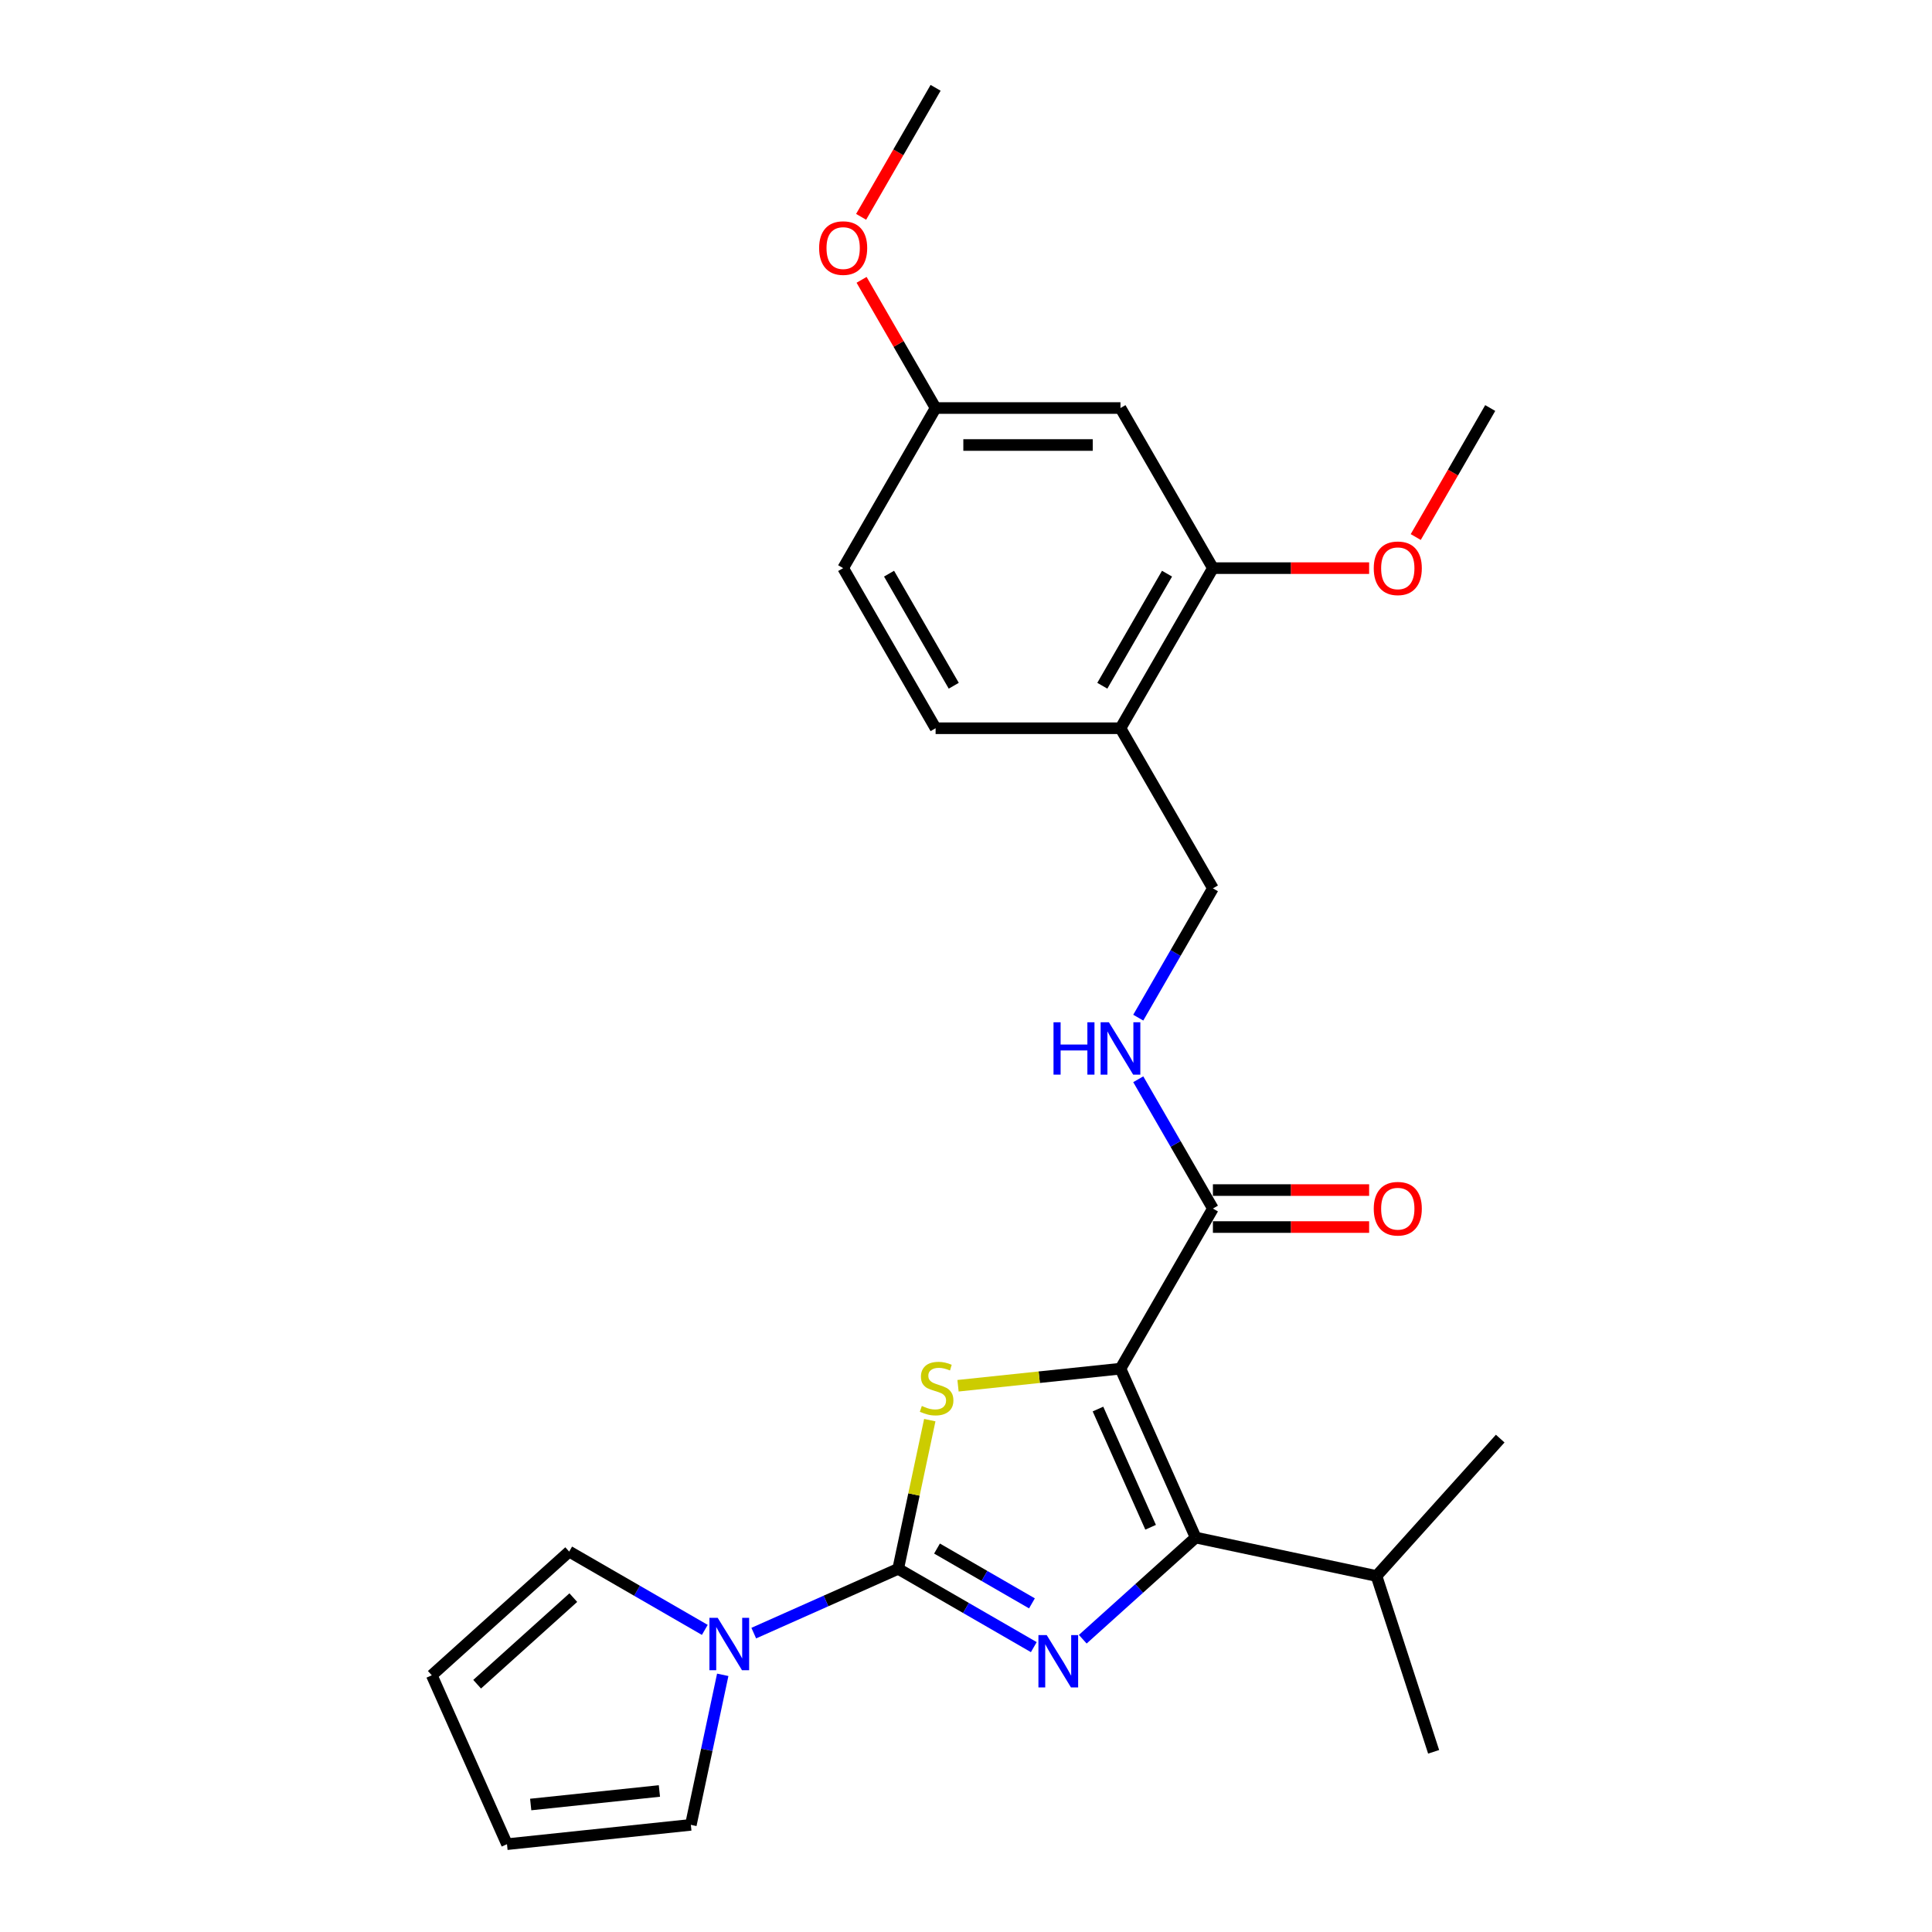 <?xml version='1.0' encoding='iso-8859-1'?>
<svg version='1.1' baseProfile='full'
              xmlns='http://www.w3.org/2000/svg'
                      xmlns:rdkit='http://www.rdkit.org/xml'
                      xmlns:xlink='http://www.w3.org/1999/xlink'
                  xml:space='preserve'
width='1000px' height='1000px' viewBox='0 0 1000 1000'>
<!-- END OF HEADER -->
<rect style='opacity:1.0;fill:#FFFFFF;stroke:none' width='1000' height='1000' x='0' y='0'> </rect>
<path class='bond-2' d='M 579.956,708.42 L 537.913,712.839' style='fill:none;fill-rule:evenodd;stroke:#000000;stroke-width:6px;stroke-linecap:butt;stroke-linejoin:miter;stroke-opacity:1' />
<path class='bond-2' d='M 537.913,712.839 L 495.87,717.258' style='fill:none;fill-rule:evenodd;stroke:#CCCC00;stroke-width:6px;stroke-linecap:butt;stroke-linejoin:miter;stroke-opacity:1' />
<path class='bond-3' d='M 579.956,708.42 L 618.877,795.838' style='fill:none;fill-rule:evenodd;stroke:#000000;stroke-width:6px;stroke-linecap:butt;stroke-linejoin:miter;stroke-opacity:1' />
<path class='bond-3' d='M 568.311,729.317 L 595.555,790.51' style='fill:none;fill-rule:evenodd;stroke:#000000;stroke-width:6px;stroke-linecap:butt;stroke-linejoin:miter;stroke-opacity:1' />
<path class='bond-5' d='M 579.956,708.42 L 627.802,625.549' style='fill:none;fill-rule:evenodd;stroke:#000000;stroke-width:6px;stroke-linecap:butt;stroke-linejoin:miter;stroke-opacity:1' />
<path class='bond-0' d='M 464.894,812.022 L 473.074,773.538' style='fill:none;fill-rule:evenodd;stroke:#000000;stroke-width:6px;stroke-linecap:butt;stroke-linejoin:miter;stroke-opacity:1' />
<path class='bond-0' d='M 473.074,773.538 L 481.254,735.054' style='fill:none;fill-rule:evenodd;stroke:#CCCC00;stroke-width:6px;stroke-linecap:butt;stroke-linejoin:miter;stroke-opacity:1' />
<path class='bond-4' d='M 464.894,812.022 L 427.52,828.662' style='fill:none;fill-rule:evenodd;stroke:#000000;stroke-width:6px;stroke-linecap:butt;stroke-linejoin:miter;stroke-opacity:1' />
<path class='bond-4' d='M 427.52,828.662 L 390.146,845.302' style='fill:none;fill-rule:evenodd;stroke:#0000FF;stroke-width:6px;stroke-linecap:butt;stroke-linejoin:miter;stroke-opacity:1' />
<path class='bond-26' d='M 464.894,812.022 L 499.995,832.288' style='fill:none;fill-rule:evenodd;stroke:#000000;stroke-width:6px;stroke-linecap:butt;stroke-linejoin:miter;stroke-opacity:1' />
<path class='bond-26' d='M 499.995,832.288 L 535.095,852.553' style='fill:none;fill-rule:evenodd;stroke:#0000FF;stroke-width:6px;stroke-linecap:butt;stroke-linejoin:miter;stroke-opacity:1' />
<path class='bond-26' d='M 484.994,801.528 L 509.564,815.714' style='fill:none;fill-rule:evenodd;stroke:#000000;stroke-width:6px;stroke-linecap:butt;stroke-linejoin:miter;stroke-opacity:1' />
<path class='bond-26' d='M 509.564,815.714 L 534.134,829.899' style='fill:none;fill-rule:evenodd;stroke:#0000FF;stroke-width:6px;stroke-linecap:butt;stroke-linejoin:miter;stroke-opacity:1' />
<path class='bond-1' d='M 560.434,848.46 L 589.656,822.149' style='fill:none;fill-rule:evenodd;stroke:#0000FF;stroke-width:6px;stroke-linecap:butt;stroke-linejoin:miter;stroke-opacity:1' />
<path class='bond-1' d='M 589.656,822.149 L 618.877,795.838' style='fill:none;fill-rule:evenodd;stroke:#000000;stroke-width:6px;stroke-linecap:butt;stroke-linejoin:miter;stroke-opacity:1' />
<path class='bond-14' d='M 618.877,795.838 L 712.477,815.733' style='fill:none;fill-rule:evenodd;stroke:#000000;stroke-width:6px;stroke-linecap:butt;stroke-linejoin:miter;stroke-opacity:1' />
<path class='bond-10' d='M 374.088,866.885 L 365.834,905.714' style='fill:none;fill-rule:evenodd;stroke:#0000FF;stroke-width:6px;stroke-linecap:butt;stroke-linejoin:miter;stroke-opacity:1' />
<path class='bond-10' d='M 365.834,905.714 L 357.581,944.543' style='fill:none;fill-rule:evenodd;stroke:#000000;stroke-width:6px;stroke-linecap:butt;stroke-linejoin:miter;stroke-opacity:1' />
<path class='bond-11' d='M 364.807,843.629 L 329.706,823.363' style='fill:none;fill-rule:evenodd;stroke:#0000FF;stroke-width:6px;stroke-linecap:butt;stroke-linejoin:miter;stroke-opacity:1' />
<path class='bond-11' d='M 329.706,823.363 L 294.606,803.098' style='fill:none;fill-rule:evenodd;stroke:#000000;stroke-width:6px;stroke-linecap:butt;stroke-linejoin:miter;stroke-opacity:1' />
<path class='bond-6' d='M 627.802,625.549 L 608.481,592.085' style='fill:none;fill-rule:evenodd;stroke:#000000;stroke-width:6px;stroke-linecap:butt;stroke-linejoin:miter;stroke-opacity:1' />
<path class='bond-6' d='M 608.481,592.085 L 589.16,558.621' style='fill:none;fill-rule:evenodd;stroke:#0000FF;stroke-width:6px;stroke-linecap:butt;stroke-linejoin:miter;stroke-opacity:1' />
<path class='bond-13' d='M 627.802,635.119 L 668.231,635.119' style='fill:none;fill-rule:evenodd;stroke:#000000;stroke-width:6px;stroke-linecap:butt;stroke-linejoin:miter;stroke-opacity:1' />
<path class='bond-13' d='M 668.231,635.119 L 708.66,635.119' style='fill:none;fill-rule:evenodd;stroke:#FF0000;stroke-width:6px;stroke-linecap:butt;stroke-linejoin:miter;stroke-opacity:1' />
<path class='bond-13' d='M 627.802,615.98 L 668.231,615.98' style='fill:none;fill-rule:evenodd;stroke:#000000;stroke-width:6px;stroke-linecap:butt;stroke-linejoin:miter;stroke-opacity:1' />
<path class='bond-13' d='M 668.231,615.98 L 708.66,615.98' style='fill:none;fill-rule:evenodd;stroke:#FF0000;stroke-width:6px;stroke-linecap:butt;stroke-linejoin:miter;stroke-opacity:1' />
<path class='bond-12' d='M 589.16,526.737 L 608.481,493.272' style='fill:none;fill-rule:evenodd;stroke:#0000FF;stroke-width:6px;stroke-linecap:butt;stroke-linejoin:miter;stroke-opacity:1' />
<path class='bond-12' d='M 608.481,493.272 L 627.802,459.808' style='fill:none;fill-rule:evenodd;stroke:#000000;stroke-width:6px;stroke-linecap:butt;stroke-linejoin:miter;stroke-opacity:1' />
<path class='bond-7' d='M 579.956,376.937 L 627.802,459.808' style='fill:none;fill-rule:evenodd;stroke:#000000;stroke-width:6px;stroke-linecap:butt;stroke-linejoin:miter;stroke-opacity:1' />
<path class='bond-8' d='M 579.956,376.937 L 627.802,294.067' style='fill:none;fill-rule:evenodd;stroke:#000000;stroke-width:6px;stroke-linecap:butt;stroke-linejoin:miter;stroke-opacity:1' />
<path class='bond-8' d='M 570.559,354.938 L 604.051,296.928' style='fill:none;fill-rule:evenodd;stroke:#000000;stroke-width:6px;stroke-linecap:butt;stroke-linejoin:miter;stroke-opacity:1' />
<path class='bond-17' d='M 579.956,376.937 L 484.265,376.937' style='fill:none;fill-rule:evenodd;stroke:#000000;stroke-width:6px;stroke-linecap:butt;stroke-linejoin:miter;stroke-opacity:1' />
<path class='bond-9' d='M 627.802,294.067 L 579.956,211.196' style='fill:none;fill-rule:evenodd;stroke:#000000;stroke-width:6px;stroke-linecap:butt;stroke-linejoin:miter;stroke-opacity:1' />
<path class='bond-20' d='M 627.802,294.067 L 668.231,294.067' style='fill:none;fill-rule:evenodd;stroke:#000000;stroke-width:6px;stroke-linecap:butt;stroke-linejoin:miter;stroke-opacity:1' />
<path class='bond-20' d='M 668.231,294.067 L 708.66,294.067' style='fill:none;fill-rule:evenodd;stroke:#FF0000;stroke-width:6px;stroke-linecap:butt;stroke-linejoin:miter;stroke-opacity:1' />
<path class='bond-28' d='M 579.956,211.196 L 484.265,211.196' style='fill:none;fill-rule:evenodd;stroke:#000000;stroke-width:6px;stroke-linecap:butt;stroke-linejoin:miter;stroke-opacity:1' />
<path class='bond-28' d='M 565.603,230.334 L 498.619,230.334' style='fill:none;fill-rule:evenodd;stroke:#000000;stroke-width:6px;stroke-linecap:butt;stroke-linejoin:miter;stroke-opacity:1' />
<path class='bond-15' d='M 357.581,944.543 L 262.414,954.545' style='fill:none;fill-rule:evenodd;stroke:#000000;stroke-width:6px;stroke-linecap:butt;stroke-linejoin:miter;stroke-opacity:1' />
<path class='bond-15' d='M 341.306,927.01 L 274.689,934.012' style='fill:none;fill-rule:evenodd;stroke:#000000;stroke-width:6px;stroke-linecap:butt;stroke-linejoin:miter;stroke-opacity:1' />
<path class='bond-16' d='M 294.606,803.098 L 223.493,867.128' style='fill:none;fill-rule:evenodd;stroke:#000000;stroke-width:6px;stroke-linecap:butt;stroke-linejoin:miter;stroke-opacity:1' />
<path class='bond-16' d='M 296.745,826.925 L 246.966,871.746' style='fill:none;fill-rule:evenodd;stroke:#000000;stroke-width:6px;stroke-linecap:butt;stroke-linejoin:miter;stroke-opacity:1' />
<path class='bond-22' d='M 712.477,815.733 L 742.047,906.741' style='fill:none;fill-rule:evenodd;stroke:#000000;stroke-width:6px;stroke-linecap:butt;stroke-linejoin:miter;stroke-opacity:1' />
<path class='bond-23' d='M 712.477,815.733 L 776.507,744.621' style='fill:none;fill-rule:evenodd;stroke:#000000;stroke-width:6px;stroke-linecap:butt;stroke-linejoin:miter;stroke-opacity:1' />
<path class='bond-27' d='M 262.414,954.545 L 223.493,867.128' style='fill:none;fill-rule:evenodd;stroke:#000000;stroke-width:6px;stroke-linecap:butt;stroke-linejoin:miter;stroke-opacity:1' />
<path class='bond-19' d='M 484.265,376.937 L 436.42,294.067' style='fill:none;fill-rule:evenodd;stroke:#000000;stroke-width:6px;stroke-linecap:butt;stroke-linejoin:miter;stroke-opacity:1' />
<path class='bond-19' d='M 493.663,354.938 L 460.171,296.928' style='fill:none;fill-rule:evenodd;stroke:#000000;stroke-width:6px;stroke-linecap:butt;stroke-linejoin:miter;stroke-opacity:1' />
<path class='bond-18' d='M 484.265,211.196 L 436.42,294.067' style='fill:none;fill-rule:evenodd;stroke:#000000;stroke-width:6px;stroke-linecap:butt;stroke-linejoin:miter;stroke-opacity:1' />
<path class='bond-21' d='M 484.265,211.196 L 465.11,178.019' style='fill:none;fill-rule:evenodd;stroke:#000000;stroke-width:6px;stroke-linecap:butt;stroke-linejoin:miter;stroke-opacity:1' />
<path class='bond-21' d='M 465.11,178.019 L 445.956,144.841' style='fill:none;fill-rule:evenodd;stroke:#FF0000;stroke-width:6px;stroke-linecap:butt;stroke-linejoin:miter;stroke-opacity:1' />
<path class='bond-24' d='M 732.785,277.971 L 752.061,244.584' style='fill:none;fill-rule:evenodd;stroke:#FF0000;stroke-width:6px;stroke-linecap:butt;stroke-linejoin:miter;stroke-opacity:1' />
<path class='bond-24' d='M 752.061,244.584 L 771.338,211.196' style='fill:none;fill-rule:evenodd;stroke:#000000;stroke-width:6px;stroke-linecap:butt;stroke-linejoin:miter;stroke-opacity:1' />
<path class='bond-25' d='M 445.712,112.23 L 464.989,78.842' style='fill:none;fill-rule:evenodd;stroke:#FF0000;stroke-width:6px;stroke-linecap:butt;stroke-linejoin:miter;stroke-opacity:1' />
<path class='bond-25' d='M 464.989,78.842 L 484.265,45.455' style='fill:none;fill-rule:evenodd;stroke:#000000;stroke-width:6px;stroke-linecap:butt;stroke-linejoin:miter;stroke-opacity:1' />
<path  class='atom-2' d='M 541.775 846.318
L 550.655 860.672
Q 551.535 862.088, 552.951 864.652
Q 554.368 867.217, 554.444 867.37
L 554.444 846.318
L 558.042 846.318
L 558.042 873.418
L 554.329 873.418
L 544.799 857.724
Q 543.689 855.887, 542.502 853.782
Q 541.354 851.677, 541.009 851.026
L 541.009 873.418
L 537.488 873.418
L 537.488 846.318
L 541.775 846.318
' fill='#0000FF'/>
<path  class='atom-3' d='M 477.134 727.724
Q 477.44 727.839, 478.704 728.374
Q 479.967 728.91, 481.345 729.255
Q 482.761 729.561, 484.139 729.561
Q 486.703 729.561, 488.196 728.336
Q 489.689 727.073, 489.689 724.891
Q 489.689 723.398, 488.923 722.48
Q 488.196 721.561, 487.048 721.064
Q 485.9 720.566, 483.986 719.992
Q 481.574 719.265, 480.12 718.576
Q 478.704 717.887, 477.67 716.432
Q 476.675 714.978, 476.675 712.528
Q 476.675 709.121, 478.971 707.016
Q 481.306 704.911, 485.9 704.911
Q 489.038 704.911, 492.598 706.404
L 491.718 709.351
Q 488.464 708.011, 486.014 708.011
Q 483.373 708.011, 481.919 709.121
Q 480.464 710.193, 480.503 712.069
Q 480.503 713.523, 481.23 714.404
Q 481.995 715.284, 483.067 715.781
Q 484.177 716.279, 486.014 716.853
Q 488.464 717.619, 489.919 718.384
Q 491.373 719.15, 492.406 720.719
Q 493.478 722.25, 493.478 724.891
Q 493.478 728.642, 490.952 730.671
Q 488.464 732.661, 484.292 732.661
Q 481.88 732.661, 480.043 732.125
Q 478.244 731.628, 476.101 730.748
L 477.134 727.724
' fill='#CCCC00'/>
<path  class='atom-5' d='M 371.486 837.393
L 380.366 851.747
Q 381.247 853.163, 382.663 855.728
Q 384.079 858.292, 384.156 858.445
L 384.156 837.393
L 387.754 837.393
L 387.754 864.493
L 384.041 864.493
L 374.51 848.8
Q 373.4 846.963, 372.213 844.857
Q 371.065 842.752, 370.721 842.101
L 370.721 864.493
L 367.199 864.493
L 367.199 837.393
L 371.486 837.393
' fill='#0000FF'/>
<path  class='atom-7' d='M 545.297 529.129
L 548.971 529.129
L 548.971 540.65
L 562.827 540.65
L 562.827 529.129
L 566.502 529.129
L 566.502 556.229
L 562.827 556.229
L 562.827 543.712
L 548.971 543.712
L 548.971 556.229
L 545.297 556.229
L 545.297 529.129
' fill='#0000FF'/>
<path  class='atom-7' d='M 573.966 529.129
L 582.846 543.483
Q 583.726 544.899, 585.143 547.463
Q 586.559 550.028, 586.635 550.181
L 586.635 529.129
L 590.233 529.129
L 590.233 556.229
L 586.521 556.229
L 576.99 540.535
Q 575.88 538.698, 574.693 536.593
Q 573.545 534.488, 573.2 533.837
L 573.2 556.229
L 569.679 556.229
L 569.679 529.129
L 573.966 529.129
' fill='#0000FF'/>
<path  class='atom-14' d='M 711.053 625.626
Q 711.053 619.119, 714.268 615.483
Q 717.483 611.846, 723.492 611.846
Q 729.502 611.846, 732.717 615.483
Q 735.932 619.119, 735.932 625.626
Q 735.932 632.21, 732.679 635.961
Q 729.425 639.673, 723.492 639.673
Q 717.521 639.673, 714.268 635.961
Q 711.053 632.248, 711.053 625.626
M 723.492 636.611
Q 727.626 636.611, 729.846 633.855
Q 732.105 631.061, 732.105 625.626
Q 732.105 620.306, 729.846 617.626
Q 727.626 614.909, 723.492 614.909
Q 719.359 614.909, 717.1 617.588
Q 714.88 620.267, 714.88 625.626
Q 714.88 631.099, 717.1 633.855
Q 719.359 636.611, 723.492 636.611
' fill='#FF0000'/>
<path  class='atom-21' d='M 711.053 294.143
Q 711.053 287.636, 714.268 284
Q 717.483 280.364, 723.492 280.364
Q 729.502 280.364, 732.717 284
Q 735.932 287.636, 735.932 294.143
Q 735.932 300.727, 732.679 304.478
Q 729.425 308.191, 723.492 308.191
Q 717.521 308.191, 714.268 304.478
Q 711.053 300.765, 711.053 294.143
M 723.492 305.128
Q 727.626 305.128, 729.846 302.373
Q 732.105 299.578, 732.105 294.143
Q 732.105 288.823, 729.846 286.143
Q 727.626 283.426, 723.492 283.426
Q 719.359 283.426, 717.1 286.105
Q 714.88 288.785, 714.88 294.143
Q 714.88 299.617, 717.1 302.373
Q 719.359 305.128, 723.492 305.128
' fill='#FF0000'/>
<path  class='atom-22' d='M 423.98 128.402
Q 423.98 121.895, 427.195 118.259
Q 430.41 114.622, 436.42 114.622
Q 442.429 114.622, 445.644 118.259
Q 448.86 121.895, 448.86 128.402
Q 448.86 134.985, 445.606 138.736
Q 442.353 142.449, 436.42 142.449
Q 430.449 142.449, 427.195 138.736
Q 423.98 135.024, 423.98 128.402
M 436.42 139.387
Q 440.554 139.387, 442.774 136.631
Q 445.032 133.837, 445.032 128.402
Q 445.032 123.081, 442.774 120.402
Q 440.554 117.684, 436.42 117.684
Q 432.286 117.684, 430.028 120.364
Q 427.808 123.043, 427.808 128.402
Q 427.808 133.875, 430.028 136.631
Q 432.286 139.387, 436.42 139.387
' fill='#FF0000'/>
</svg>
